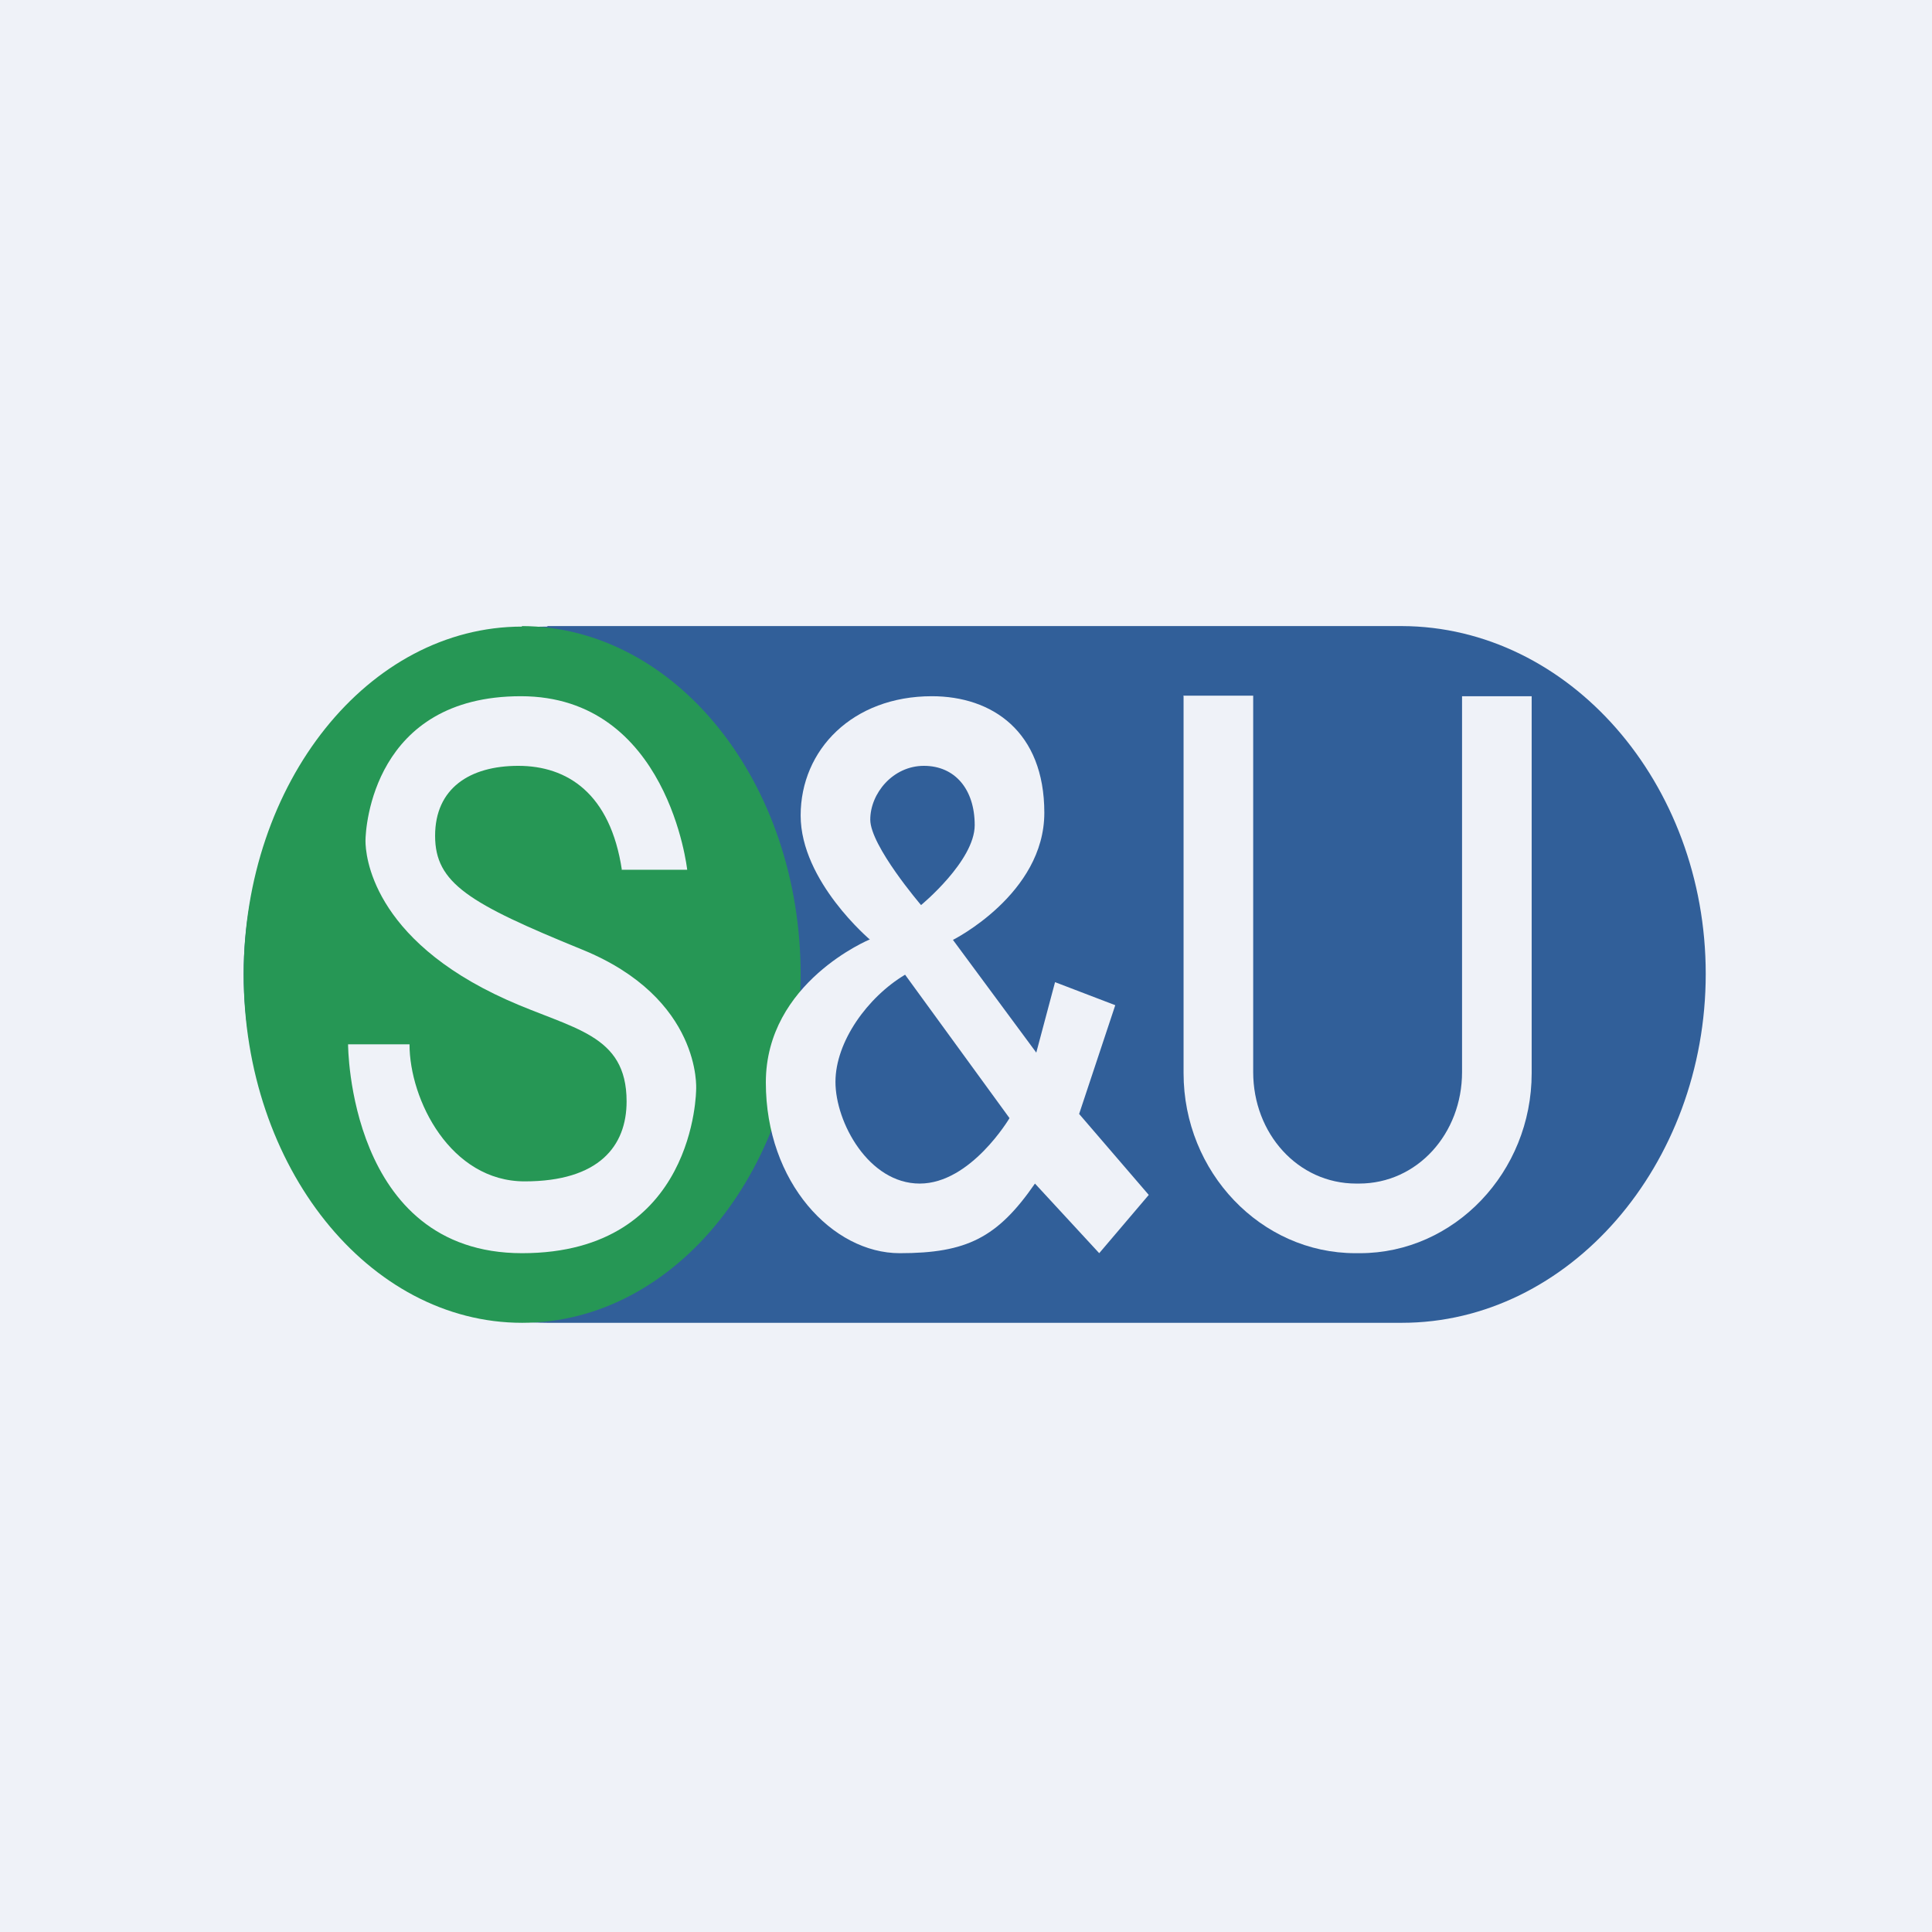 <?xml version="1.0" encoding="UTF-8"?>
<!-- generated by Finnhub -->
<svg viewBox="0 0 55.5 55.5" xmlns="http://www.w3.org/2000/svg">
<rect width="56" height="56" fill="rgb(239, 242, 248)"/>
<path d="M 15.721,17.985 H 40.269 C 45.071,18 49,22.489 49,27.976 C 49,33.462 45.071,38 40.269,38 H 15.731 C 10.929,38 7,33.463 7,27.976 C 7,22.489 10.929,18 15.731,18 Z" clip-rule="evenodd" fill="rgb(49, 95, 153)" fill-rule="evenodd"/>
<path d="M 14.99,17.985 C 19.418,18 23,22.477 23,28 C 23,33.523 19.418,38 15,38 S 7,33.523 7,28 C 7,22.477 10.582,18 15,18 Z" clip-rule="evenodd" fill="rgb(38, 151, 85)" fill-rule="evenodd"/>
<path d="M 33.99,19.985 H 36 V 30.797 C 36,32.559 37.279,34 38.961,34 H 39.039 C 40.721,34 42,32.559 42,30.797 V 20 H 44 V 30.828 C 44,33.672 41.779,36 39.063,36 H 38.937 C 36.221,36 34,33.672 34,30.828 V 20 Z" clip-rule="evenodd" fill="rgb(239, 242, 248)" fill-rule="evenodd"/>
<path d="M 17.856,24.985 H 19.741 S 19.197,20 14.962,20 C 10.727,20 10.499,23.766 10.499,24.155 C 10.499,24.545 10.661,26.969 14.557,28.72 C 16.447,29.57 18,29.693 18,31.64 C 18,32.925 17.204,33.937 15.072,33.937 S 11.764,31.596 11.764,30 H 9.999 S 9.999,36 14.999,36 C 19.998,36 19.998,31.29 19.998,31.29 S 20.169,28.684 16.727,27.28 C 13.471,25.952 12.499,25.372 12.499,24.01 C 12.499,22.647 13.492,22 14.889,22 S 17.535,22.781 17.866,25 Z" clip-rule="evenodd" fill="rgb(239, 242, 248)" fill-rule="evenodd"/>
<path d="M 24.99,26.985 S 22,28.214 22,31.095 S 23.923,36 25.846,36 C 27.769,36 28.654,35.557 29.731,34 L 31.577,36 L 33,34.326 L 31,32 L 32.038,28.876 L 30.308,28.214 L 29.769,30.238 L 27.375,27 S 30,25.684 30,23.348 C 30,21.012 28.5,20 26.769,20 C 24.5,20 23,21.532 23,23.426 C 23,25.319 25,27 25,27 Z M 26,28 L 29,32.12 S 27.889,34 26.421,34 C 24.953,34 24,32.24 24,31.08 S 24.928,28.64 26,28 Z M 28,23.703 C 28,24.733 26.459,26 26.459,26 S 25,24.297 25,23.545 S 25.649,22 26.541,22 S 28,22.673 28,23.703 Z" clip-rule="evenodd" fill="rgb(239, 242, 248)" fill-rule="evenodd"/>
</svg>

